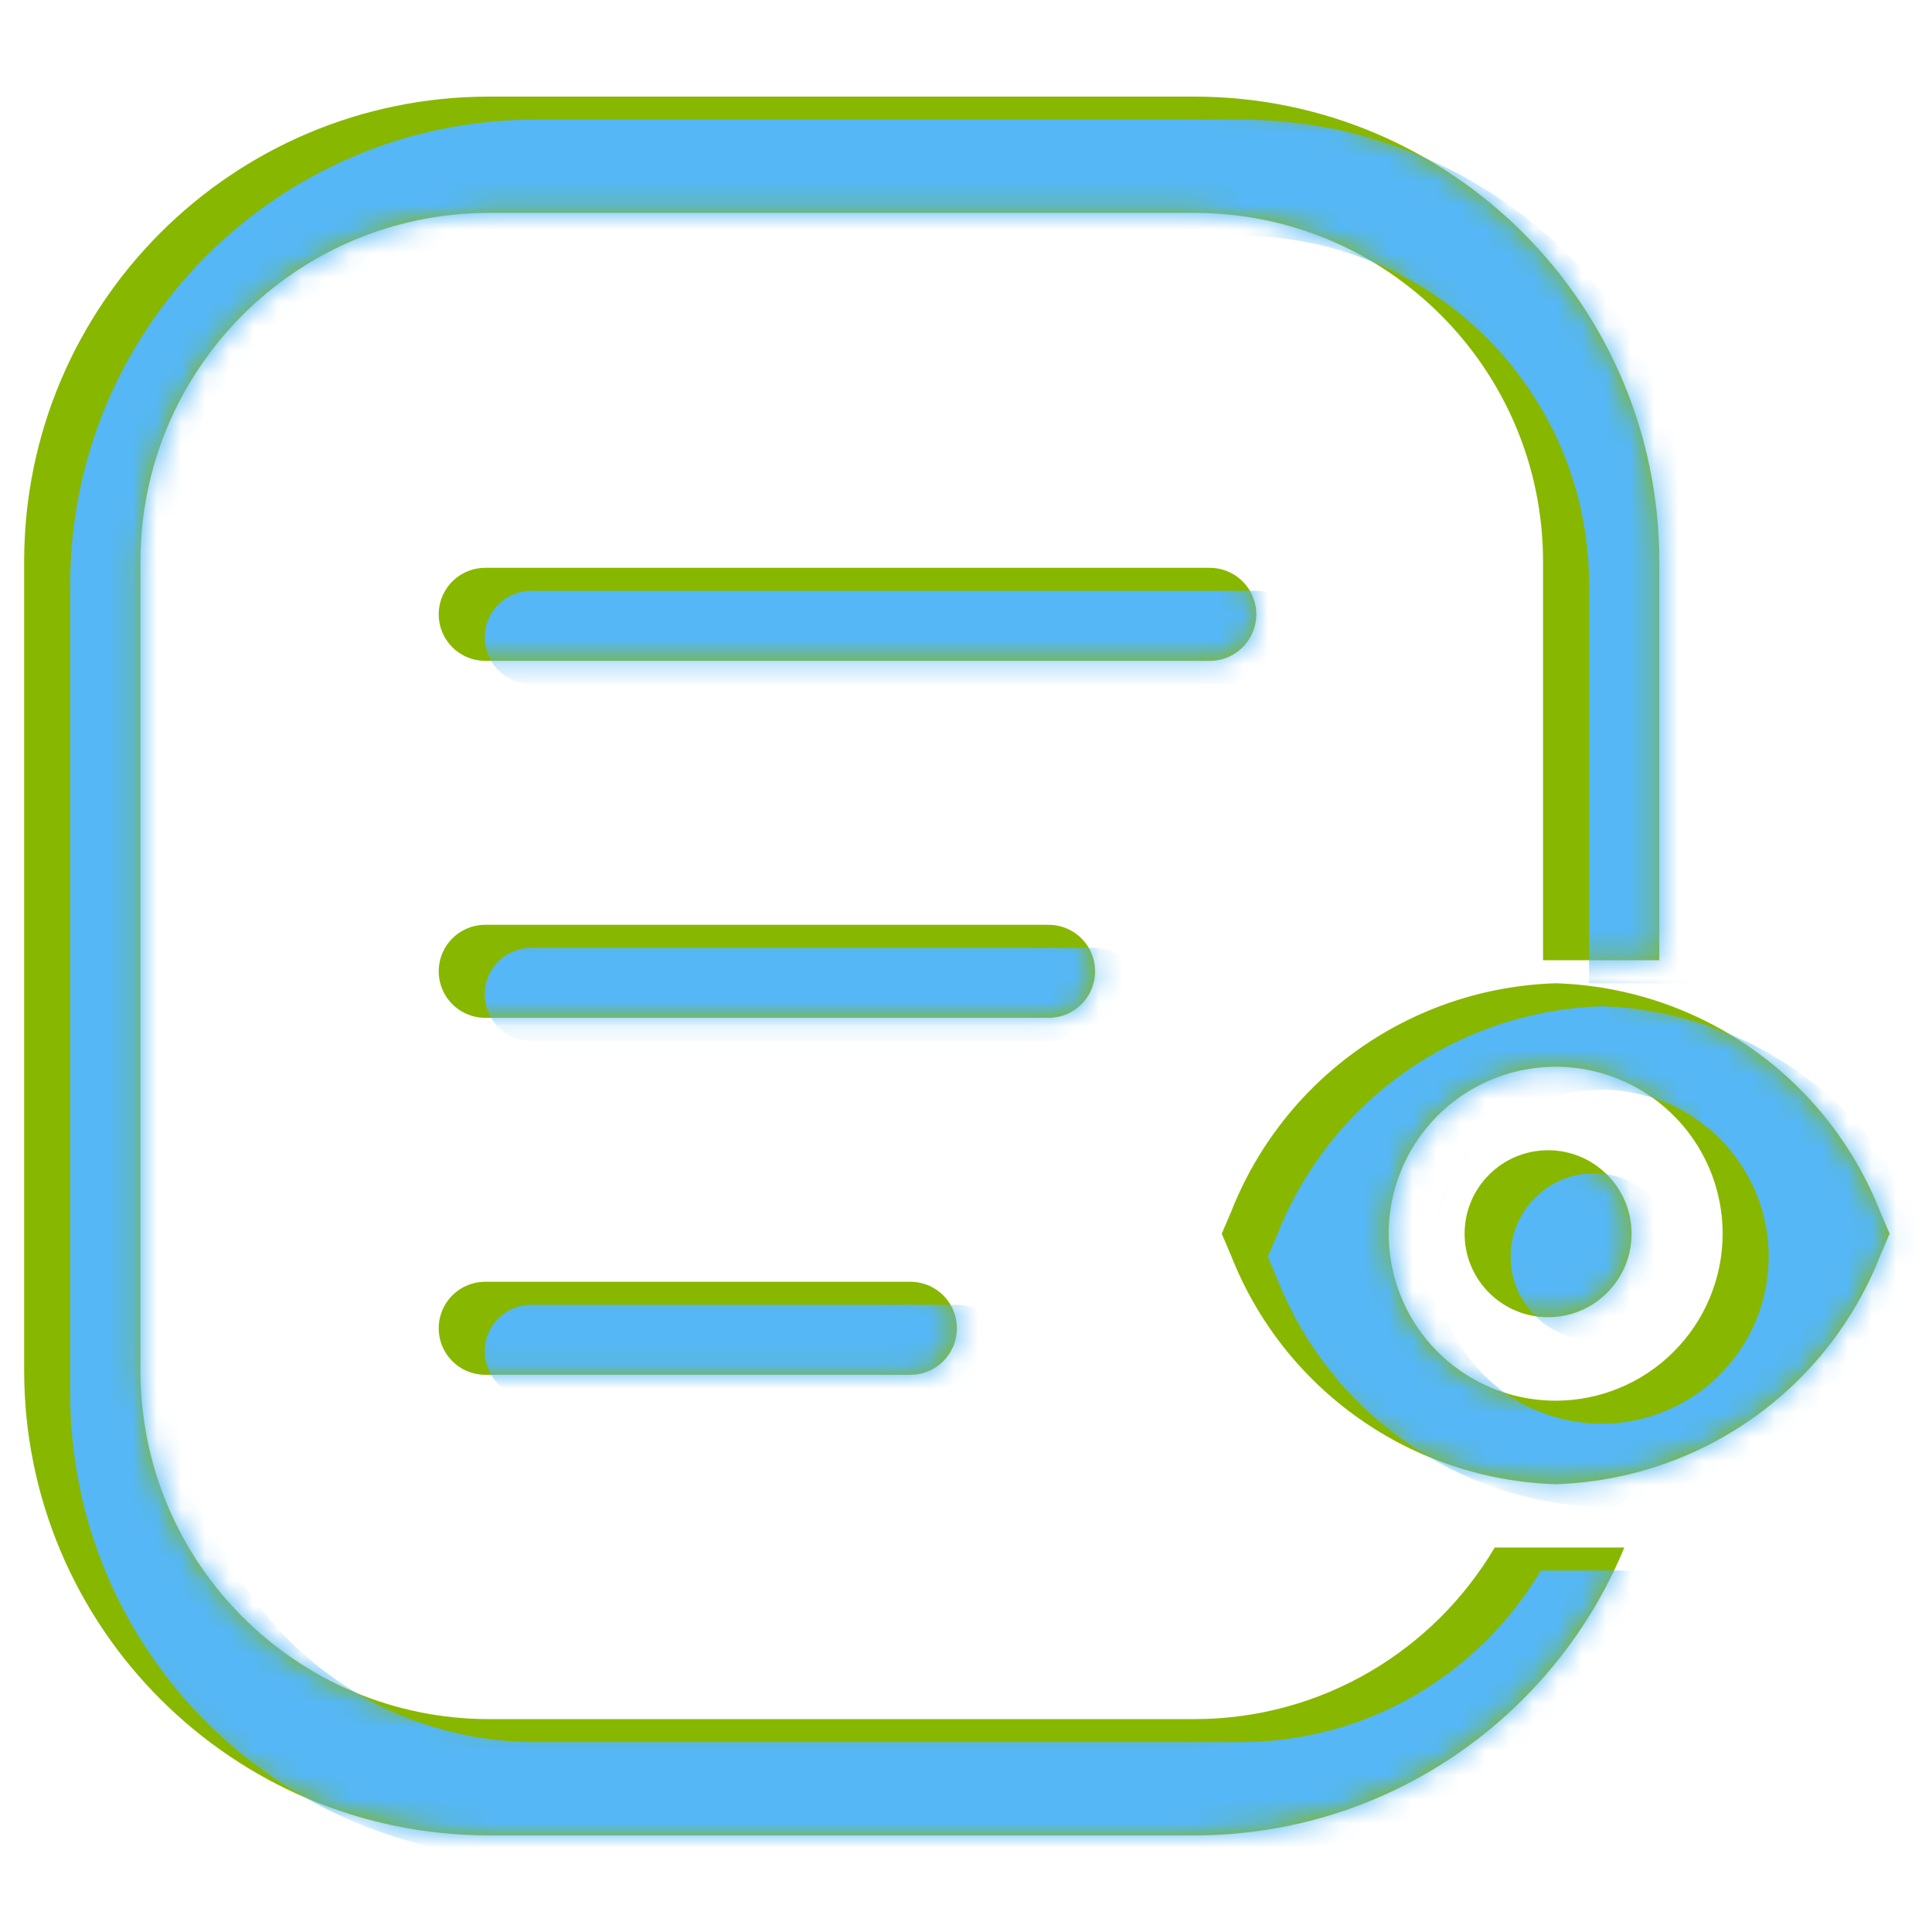 <svg width="80" height="80" viewBox="0 0 80 80" fill="none" xmlns="http://www.w3.org/2000/svg">
<path d="M64.103 54.543C66.012 54.543 67.56 52.995 67.56 51.086C67.56 49.177 66.012 47.629 64.103 47.629C62.194 47.629 60.646 49.177 60.646 51.086C60.646 52.995 62.194 54.543 64.103 54.543Z" fill="#88B700"/>
<path d="M77.859 50.186C76.791 47.465 74.949 45.117 72.559 43.434C70.17 41.75 67.339 40.805 64.417 40.715C61.496 40.805 58.665 41.75 56.275 43.434C53.886 45.117 52.043 47.465 50.975 50.186L50.589 51.086L50.975 51.989C52.043 54.709 53.886 57.056 56.276 58.739C58.665 60.422 61.496 61.367 64.417 61.457C67.338 61.367 70.169 60.422 72.559 58.739C74.948 57.056 76.791 54.709 77.859 51.989L78.245 51.086L77.859 50.186ZM64.417 58C63.05 58 61.713 57.595 60.576 56.835C59.439 56.075 58.553 54.995 58.03 53.732C57.506 52.469 57.369 51.078 57.636 49.737C57.903 48.396 58.561 47.164 59.528 46.197C60.495 45.23 61.727 44.572 63.068 44.305C64.409 44.038 65.8 44.175 67.063 44.699C68.326 45.222 69.406 46.108 70.166 47.245C70.926 48.382 71.331 49.719 71.331 51.086C71.329 52.919 70.6 54.676 69.303 55.972C68.007 57.269 66.25 57.998 64.417 58Z" fill="#88B700"/>
<path fill-rule="evenodd" clip-rule="evenodd" d="M20.259 8.815H49.449C57.427 8.815 63.894 15.282 63.894 23.259V39.762H68.709V23.259C68.709 12.623 60.086 4 49.449 4H20.259C9.623 4 1 12.623 1 23.259V56.741C1 67.377 9.623 76 20.259 76H49.449C57.487 76 64.375 71.076 67.261 64.079H61.893C59.38 68.333 54.748 71.185 49.449 71.185H20.259C12.282 71.185 5.815 64.718 5.815 56.741V23.259C5.815 15.282 12.282 8.815 20.259 8.815Z" fill="#88B700"/>
<line x1="20.092" y1="25.438" x2="50.094" y2="25.438" stroke="#88B700" stroke-width="3.852" stroke-linecap="round"/>
<line x1="20.092" y1="40.22" x2="43.419" y2="40.22" stroke="#88B700" stroke-width="3.852" stroke-linecap="round"/>
<line x1="20.092" y1="55.001" x2="37.697" y2="55.001" stroke="#88B700" stroke-width="3.852" stroke-linecap="round"/>
<mask id="mask0_497_1962" style="mask-type:alpha" maskUnits="userSpaceOnUse" x="1" y="4" width="78" height="72">
<path d="M64.103 54.543C66.012 54.543 67.56 52.995 67.56 51.086C67.56 49.177 66.012 47.629 64.103 47.629C62.194 47.629 60.646 49.177 60.646 51.086C60.646 52.995 62.194 54.543 64.103 54.543Z" fill="#88B700"/>
<path d="M77.859 50.186C76.791 47.465 74.949 45.117 72.559 43.434C70.17 41.75 67.339 40.805 64.417 40.715C61.496 40.805 58.665 41.75 56.275 43.434C53.886 45.117 52.043 47.465 50.975 50.186L50.589 51.086L50.975 51.989C52.043 54.709 53.886 57.056 56.276 58.739C58.665 60.422 61.496 61.367 64.417 61.457C67.338 61.367 70.169 60.422 72.559 58.739C74.948 57.056 76.791 54.709 77.859 51.989L78.245 51.086L77.859 50.186ZM64.417 58C63.05 58 61.713 57.595 60.576 56.835C59.439 56.075 58.553 54.995 58.03 53.732C57.506 52.469 57.369 51.078 57.636 49.737C57.903 48.396 58.561 47.164 59.528 46.197C60.495 45.23 61.727 44.572 63.068 44.305C64.409 44.038 65.8 44.175 67.063 44.699C68.326 45.222 69.406 46.108 70.166 47.245C70.926 48.382 71.331 49.719 71.331 51.086C71.329 52.919 70.6 54.676 69.303 55.972C68.007 57.269 66.25 57.998 64.417 58Z" fill="#88B700"/>
<path fill-rule="evenodd" clip-rule="evenodd" d="M20.259 8.815H49.449C57.427 8.815 63.894 15.282 63.894 23.259V39.762H68.709V23.259C68.709 12.623 60.086 4 49.449 4H20.259C9.623 4 1 12.623 1 23.259V56.741C1 67.377 9.623 76 20.259 76H49.449C57.487 76 64.375 71.076 67.261 64.079H61.893C59.38 68.333 54.748 71.185 49.449 71.185H20.259C12.282 71.185 5.815 64.718 5.815 56.741V23.259C5.815 15.282 12.282 8.815 20.259 8.815Z" fill="#88B700"/>
<line x1="20.092" y1="25.438" x2="50.094" y2="25.438" stroke="#88B700" stroke-width="3.852" stroke-linecap="round"/>
<line x1="20.092" y1="40.22" x2="43.419" y2="40.22" stroke="#88B700" stroke-width="3.852" stroke-linecap="round"/>
<line x1="20.092" y1="55.001" x2="37.697" y2="55.001" stroke="#88B700" stroke-width="3.852" stroke-linecap="round"/>
</mask>
<g mask="url(#mask0_497_1962)">
<path d="M68.805 52.04C68.805 53.583 67.554 54.835 66.01 54.835C64.467 54.835 63.215 53.583 63.215 52.04C63.215 50.496 64.467 49.245 66.01 49.245C67.554 49.245 68.805 50.496 68.805 52.04Z" fill="#55B7F5" stroke="#55B7F5" stroke-width="1.324"/>
<path d="M79.151 51.381L79.154 51.39L79.158 51.4L79.432 52.04L79.158 52.682L79.154 52.691L79.151 52.7C78.13 55.3 76.368 57.543 74.085 59.151C71.807 60.756 69.109 61.659 66.325 61.748C63.54 61.659 60.842 60.756 58.564 59.151C56.281 57.543 54.519 55.3 53.498 52.7L53.495 52.691L53.491 52.682L53.217 52.04L53.491 51.4L53.495 51.39L53.498 51.381C54.519 48.781 56.28 46.537 58.564 44.928C60.842 43.324 63.54 42.421 66.325 42.331C69.109 42.421 71.807 43.324 74.085 44.928C76.369 46.537 78.13 48.781 79.151 51.381ZM66.325 59.616H66.325C68.334 59.613 70.259 58.814 71.679 57.394C73.099 55.974 73.898 54.049 73.9 52.041V52.04C73.9 50.541 73.456 49.077 72.624 47.831C71.791 46.585 70.608 45.614 69.224 45.04C67.839 44.467 66.316 44.317 64.847 44.609C63.377 44.902 62.027 45.623 60.968 46.683C59.908 47.742 59.187 49.092 58.894 50.562C58.602 52.031 58.752 53.554 59.325 54.939C59.899 56.323 60.87 57.506 62.116 58.339C63.361 59.171 64.826 59.616 66.325 59.616Z" fill="#55B7F5" stroke="#55B7F5" stroke-width="1.324"/>
<path fill-rule="evenodd" clip-rule="evenodd" d="M22.166 9.768H51.357C59.334 9.768 65.801 16.235 65.801 24.213V40.715H70.616V24.213C70.616 13.576 61.993 4.953 51.357 4.953H22.166C11.53 4.953 2.907 13.576 2.907 24.213V57.694C2.907 68.331 11.53 76.954 22.166 76.954H51.357C59.395 76.954 66.282 72.029 69.168 65.033H63.8C61.287 69.286 56.655 72.139 51.357 72.139H22.166C14.189 72.139 7.722 65.672 7.722 57.694V24.213C7.722 16.235 14.189 9.768 22.166 9.768Z" fill="#55B7F5"/>
<line x1="21.999" y1="26.392" x2="52.001" y2="26.392" stroke="#55B7F5" stroke-width="3.852" stroke-linecap="round"/>
<line x1="21.999" y1="41.173" x2="45.326" y2="41.173" stroke="#55B7F5" stroke-width="3.852" stroke-linecap="round"/>
<line x1="21.999" y1="55.955" x2="39.604" y2="55.955" stroke="#55B7F5" stroke-width="3.852" stroke-linecap="round"/>
</g>
</svg>
